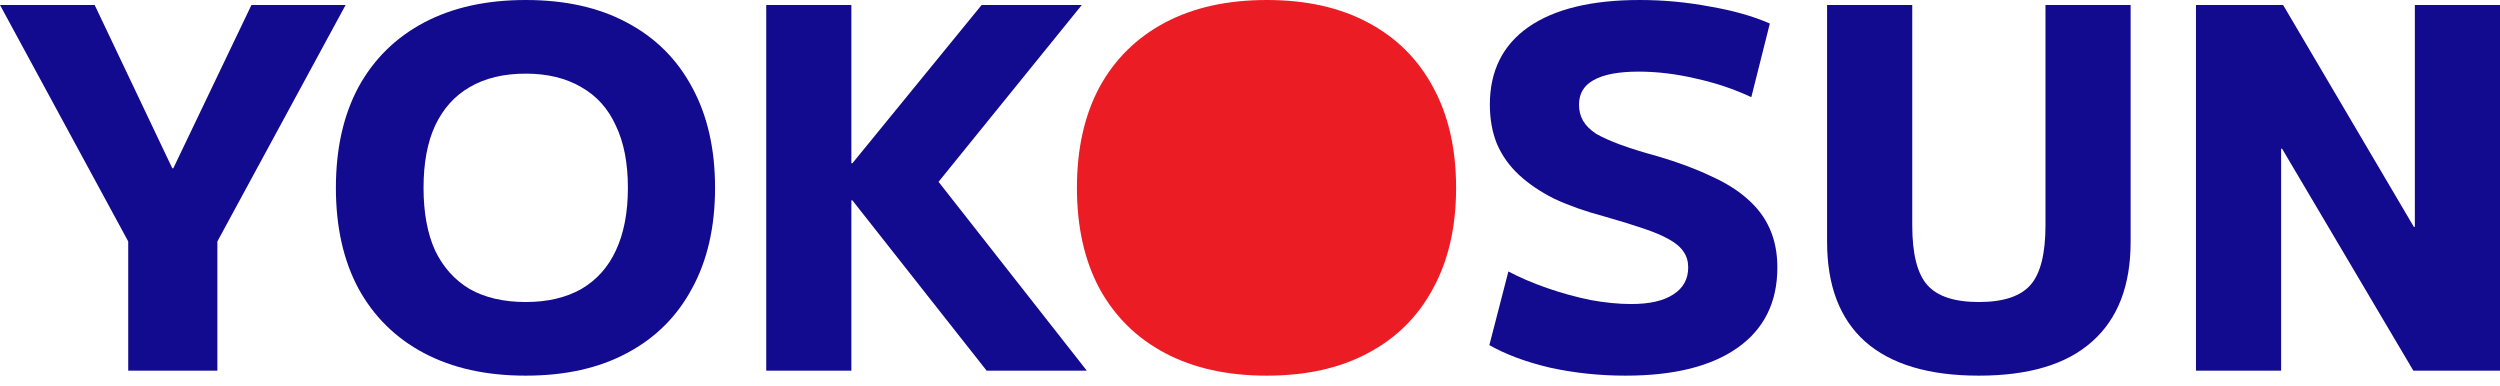 <svg width="188" height="29" viewBox="0 0 188 29" fill="none" xmlns="http://www.w3.org/2000/svg">
<path d="M9.642 27.873V18.155L0 0.377H7.119L12.957 12.656H13.032L18.908 0.377H25.989L16.347 18.155V27.873H9.642Z" fill="#120A8F"/>
<path d="M39.534 28.249C36.571 28.249 34.022 27.684 31.888 26.554C29.753 25.424 28.109 23.805 26.954 21.695C25.824 19.586 25.259 17.062 25.259 14.125C25.259 11.187 25.824 8.663 26.954 6.554C28.109 4.445 29.753 2.825 31.888 1.695C34.022 0.565 36.571 0 39.534 0C42.497 0 45.033 0.565 47.142 1.695C49.277 2.825 50.909 4.445 52.039 6.554C53.194 8.663 53.772 11.187 53.772 14.125C53.772 17.062 53.194 19.586 52.039 21.695C50.909 23.805 49.277 25.424 47.142 26.554C45.033 27.684 42.497 28.249 39.534 28.249ZM39.534 22.712C41.166 22.712 42.56 22.386 43.715 21.733C44.87 21.055 45.736 20.088 46.314 18.833C46.916 17.552 47.218 15.983 47.218 14.125C47.218 12.266 46.916 10.71 46.314 9.454C45.736 8.173 44.87 7.207 43.715 6.554C42.56 5.876 41.166 5.537 39.534 5.537C37.877 5.537 36.47 5.876 35.315 6.554C34.185 7.207 33.319 8.173 32.716 9.454C32.139 10.71 31.85 12.266 31.85 14.125C31.85 15.983 32.139 17.552 32.716 18.833C33.319 20.088 34.185 21.055 35.315 21.733C36.47 22.386 37.877 22.712 39.534 22.712Z" fill="#120A8F"/>
<path d="M57.621 27.873V0.377H64.024V12.279H64.099L73.817 0.377H81.35L70.578 13.673L81.727 27.873H74.194L64.099 15.066H64.024V27.873H57.621Z" fill="#120A8F"/>
<path d="M122.245 28.249C120.286 28.249 118.39 28.048 116.557 27.647C114.749 27.22 113.23 26.655 112 25.952L113.431 20.415C114.285 20.867 115.251 21.281 116.331 21.658C117.411 22.034 118.503 22.336 119.608 22.562C120.713 22.763 121.73 22.863 122.659 22.863C124.04 22.863 125.095 22.625 125.823 22.147C126.576 21.67 126.953 20.992 126.953 20.113C126.953 19.662 126.84 19.272 126.614 18.946C126.388 18.594 126.024 18.28 125.522 18.004C125.044 17.728 124.392 17.452 123.563 17.175C122.759 16.899 121.78 16.598 120.625 16.271C119.219 15.895 117.976 15.456 116.896 14.953C115.842 14.426 114.95 13.823 114.222 13.145C113.494 12.467 112.941 11.689 112.565 10.81C112.213 9.931 112.037 8.952 112.037 7.872C112.037 5.336 113.004 3.39 114.938 2.034C116.896 0.678 119.683 0 123.299 0C125.082 0 126.84 0.163 128.572 0.49C130.33 0.791 131.837 1.218 133.092 1.77L131.699 7.307C130.418 6.704 129.037 6.24 127.556 5.913C126.074 5.562 124.63 5.386 123.224 5.386C121.717 5.386 120.587 5.6 119.834 6.027C119.106 6.428 118.742 7.043 118.742 7.872C118.742 8.324 118.842 8.726 119.043 9.077C119.244 9.429 119.57 9.755 120.022 10.057C120.499 10.333 121.115 10.609 121.868 10.885C122.621 11.162 123.55 11.45 124.655 11.752C126.187 12.204 127.505 12.693 128.61 13.221C129.74 13.723 130.669 14.3 131.397 14.953C132.151 15.606 132.716 16.359 133.092 17.213C133.469 18.067 133.657 19.034 133.657 20.113C133.657 22.725 132.665 24.734 130.682 26.14C128.698 27.546 125.886 28.249 122.245 28.249Z" fill="#120A8F"/>
<path d="M148.81 28.249C145.044 28.249 142.194 27.395 140.26 25.688C138.352 23.98 137.397 21.482 137.397 18.192V0.377H143.801V16.95C143.801 19.084 144.177 20.578 144.931 21.432C145.684 22.285 146.977 22.712 148.81 22.712C150.643 22.712 151.936 22.285 152.69 21.432C153.443 20.578 153.82 19.084 153.82 16.95V0.377H160.223V18.192C160.223 21.482 159.256 23.98 157.323 25.688C155.414 27.395 152.577 28.249 148.81 28.249Z" fill="#120A8F"/>
<path d="M165.137 27.873V0.377H171.691L181.522 17.062H181.597V0.377H188V27.873H181.484L171.615 11.187H171.54V27.873H165.137Z" fill="#120A8F"/>
<path fill-rule="evenodd" clip-rule="evenodd" d="M95.26 28.249C92.297 28.249 89.748 27.684 87.614 26.554C85.479 25.424 83.835 23.805 82.68 21.695C81.55 19.586 80.985 17.062 80.985 14.125C80.985 11.187 81.55 8.663 82.68 6.554C83.835 4.445 85.479 2.825 87.614 1.695C89.748 0.565 92.297 0 95.26 0C98.223 0 100.759 0.565 102.868 1.695C105.003 2.825 106.635 4.445 107.765 6.554C108.92 8.663 109.498 11.187 109.498 14.125C109.498 17.062 108.92 19.586 107.765 21.695C106.635 23.805 105.003 25.424 102.868 26.554C100.759 27.684 98.223 28.249 95.26 28.249Z" fill="#EC1C24"/>
</svg>
